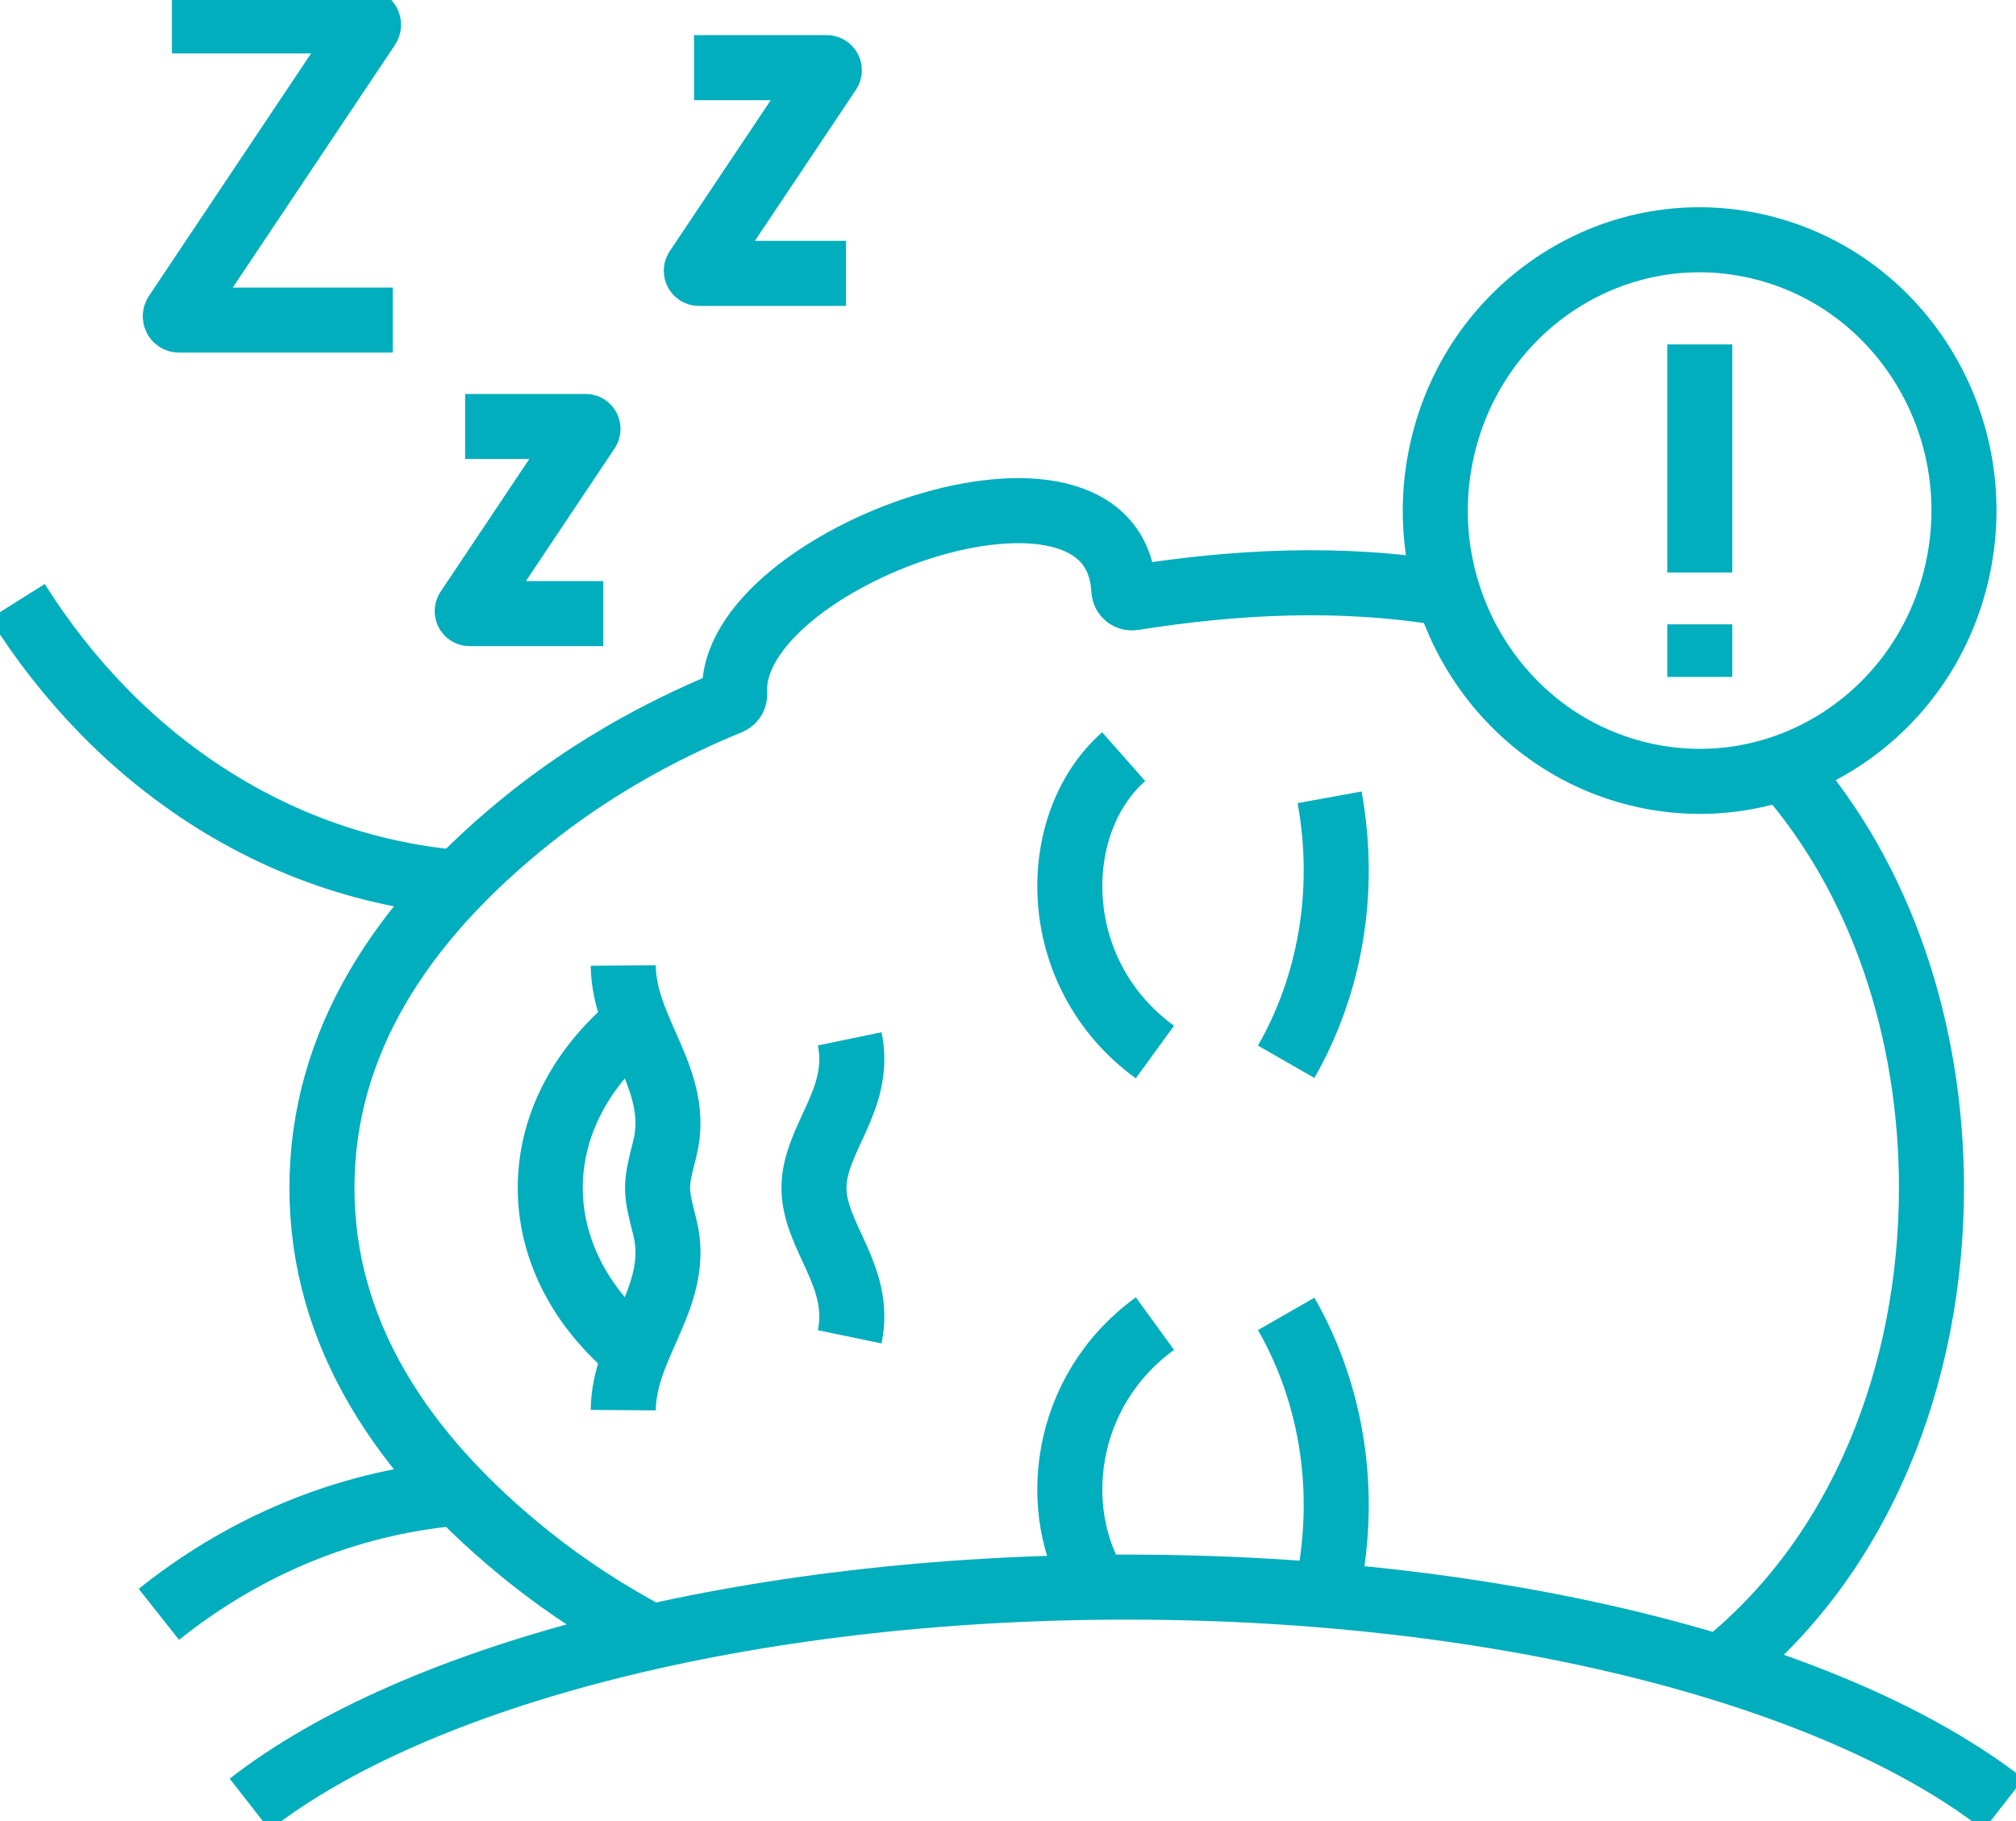 <svg width="62" height="56" viewBox="0 0 62 56" fill="none" xmlns="http://www.w3.org/2000/svg">
<g clip-path="url(#clip0_772_292)">
<path d="M54.845 23.602C57.884 27.02 59.4 31.728 59.4 36.525C59.4 42.258 57.235 47.864 52.896 51.292" stroke="#00AEBD" stroke-width="2" stroke-miterlimit="22.93"/>
<path d="M20.03 50.335C18.673 49.615 17.418 48.795 16.286 47.892C12.343 44.742 9.901 40.987 9.901 36.527C9.901 32.068 12.341 28.313 16.286 25.163C18.061 23.744 20.142 22.532 22.442 21.588C22.544 21.545 22.603 21.441 22.596 21.327C22.351 17.172 34.288 12.867 34.562 18.153C34.57 18.3 34.704 18.407 34.845 18.384C37.928 17.895 41.222 17.699 44.541 18.265" stroke="#00AEBD" stroke-width="2" stroke-miterlimit="22.93"/>
<path d="M19.54 31.449C16.05 34.303 16.05 38.75 19.54 41.606" stroke="#00AEBD" stroke-width="2" stroke-miterlimit="22.93"/>
<path d="M19.168 29.691C19.183 31.738 20.986 33.214 20.439 35.348C20.295 35.906 20.223 36.218 20.223 36.528C20.223 36.837 20.295 37.149 20.439 37.707C20.989 39.841 19.183 41.317 19.168 43.364" stroke="#00AEBD" stroke-width="2" stroke-miterlimit="22.93"/>
<path d="M26.132 31.946C26.521 33.823 25.033 35.021 25.033 36.528C25.033 38.034 26.521 39.232 26.132 41.109" stroke="#00AEBD" stroke-width="2" stroke-miterlimit="22.93"/>
<path d="M40.89 24.518C41.427 27.466 40.88 30.338 39.555 32.651" stroke="#00AEBD" stroke-width="2" stroke-miterlimit="22.93"/>
<path d="M40.89 48.534C41.427 45.586 40.88 42.715 39.555 40.404" stroke="#00AEBD" stroke-width="2" stroke-miterlimit="22.93"/>
<path d="M34.557 23.268C32.22 25.33 32.197 29.939 35.518 32.352" stroke="#00AEBD" stroke-width="2" stroke-miterlimit="22.93"/>
<path d="M33.733 48.813C32.274 46.507 32.651 42.786 35.519 40.703" stroke="#00AEBD" stroke-width="2" stroke-miterlimit="22.93"/>
<path d="M14.183 45.904C10.902 46.17 7.895 47.38 5.349 49.285C5.193 49.402 5.04 49.521 4.886 49.643" stroke="#00AEBD" stroke-width="2" stroke-miterlimit="22.93"/>
<path d="M14.183 27.149C10.902 26.883 7.895 25.672 5.349 23.767C4.587 23.197 3.866 22.565 3.192 21.875C2.197 20.86 1.305 19.724 0.53 18.491" stroke="#00AEBD" stroke-width="2" stroke-miterlimit="22.93"/>
<path d="M61.619 55.485C56.527 51.515 46.361 48.806 34.649 48.806C22.938 48.806 12.771 51.515 7.68 55.485" stroke="#00AEBD" stroke-width="2" stroke-miterlimit="22.93"/>
<path d="M5.287 0.644H11.219C11.313 0.644 11.367 0.751 11.313 0.83L5.411 9.658C5.359 9.736 5.411 9.843 5.505 9.843H12.081" stroke="#00AEBD" stroke-width="2" stroke-miterlimit="22.93"/>
<path d="M14.304 13.115H18.012C18.069 13.115 18.103 13.181 18.071 13.232L14.381 18.752C14.349 18.8 14.381 18.869 14.441 18.869H18.552" stroke="#00AEBD" stroke-width="2" stroke-miterlimit="22.93"/>
<path d="M21.345 2.08H25.427C25.491 2.08 25.528 2.154 25.491 2.207L21.429 8.28C21.392 8.333 21.429 8.407 21.494 8.407H26.018" stroke="#00AEBD" stroke-width="2" stroke-miterlimit="22.93"/>
<path d="M60.181 17.614C61.212 13.139 58.506 8.654 54.137 7.598C49.768 6.542 45.391 9.313 44.36 13.789C43.328 18.264 46.034 22.748 50.403 23.804C54.772 24.861 59.15 22.089 60.181 17.614Z" stroke="#00AEBD" stroke-width="2" stroke-miterlimit="22.93"/>
<path d="M52.275 10.591V17.605" stroke="#00AEBD" stroke-width="2" stroke-miterlimit="22.93"/>
<path d="M52.275 19.199V20.817" stroke="#00AEBD" stroke-width="2" stroke-miterlimit="22.93"/>
</g>
<defs>
<clipPath id="clip0_772_292">
<rect width="62" height="56" fill="white"/>
</clipPath>
</defs>
</svg>
